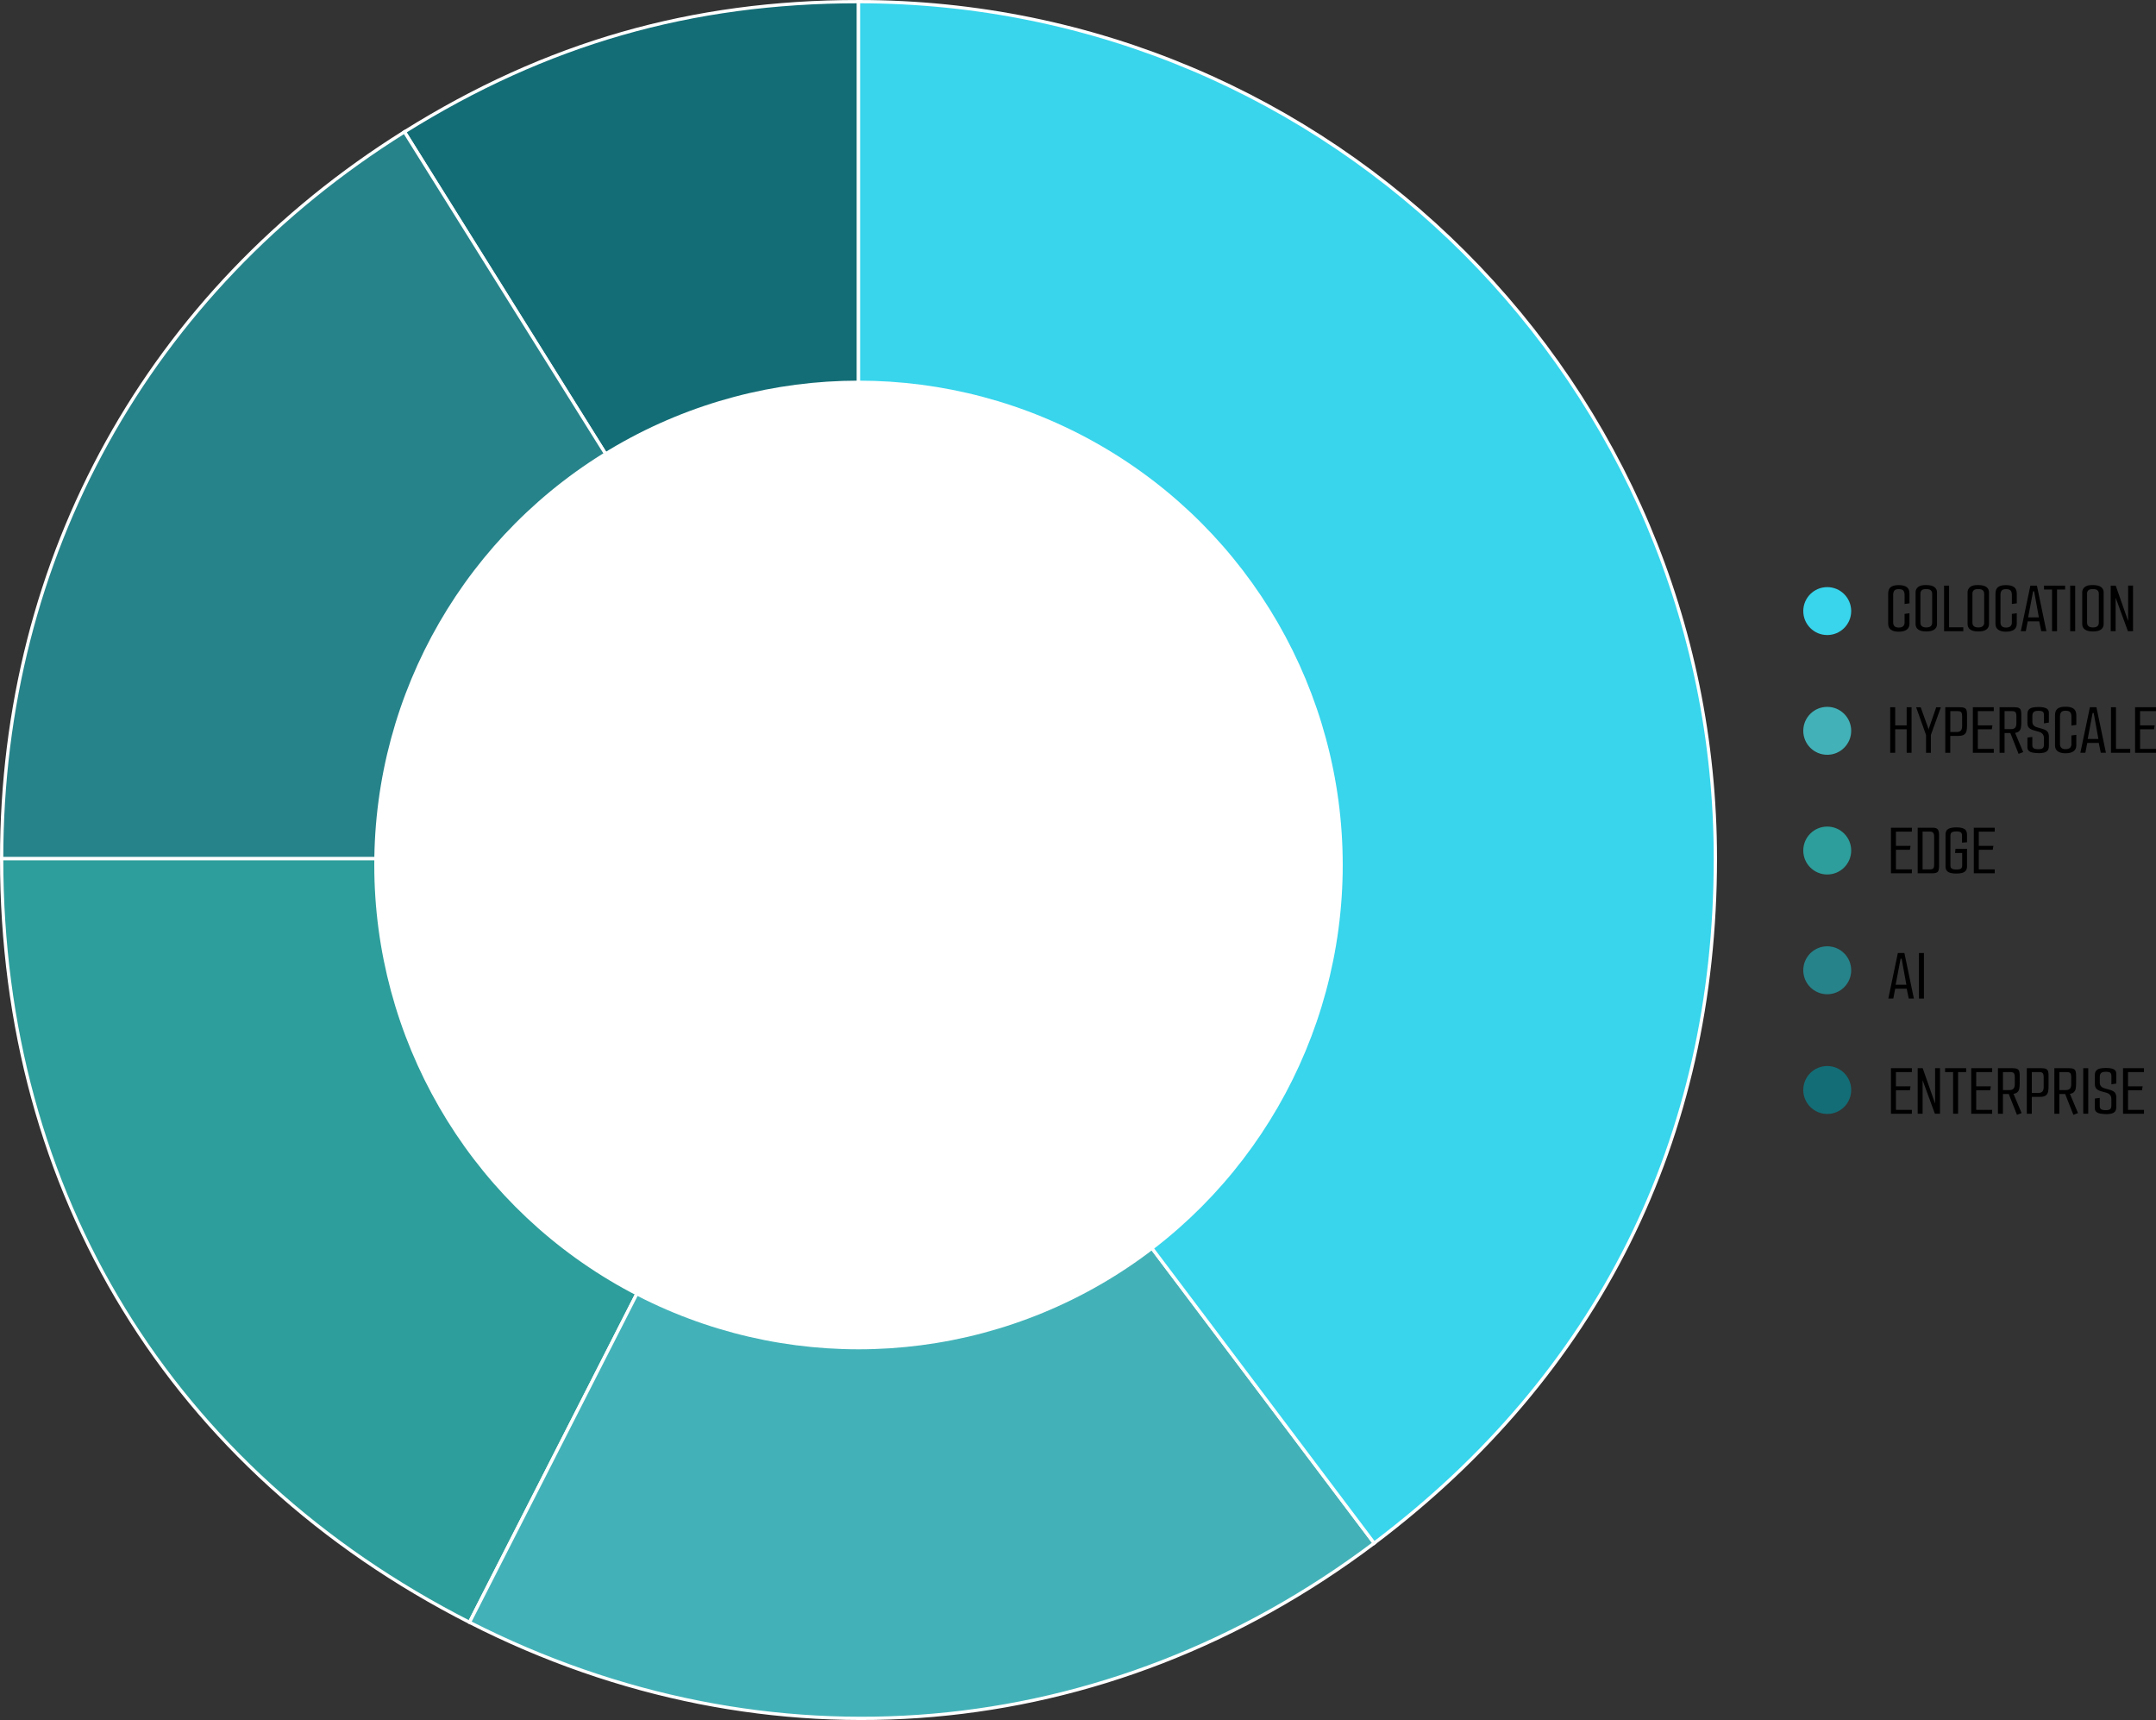 <?xml version="1.0" encoding="UTF-8"?>
<svg id="Ebene_2" xmlns="http://www.w3.org/2000/svg" width="1316.55" height="1050.1" viewBox="0 0 1316.55 1050.1">
  <rect x="0" y="0" width="1316.55" height="1050.1" fill="#333333" stroke="none"/>
  <defs>
    <style>
      .cls-1, .cls-2, .cls-3, .cls-4, .cls-5 {
        stroke: #fff;
        stroke-miterlimit: 10;
        stroke-width: 2px;
      }

      .cls-1, .cls-6 {
        fill: #38d5ec;
      }

      .cls-2, .cls-7 {
        fill: #136d76;
      }

      .cls-3, .cls-8 {
        fill: #26838a;
      }

      .cls-4, .cls-9 {
        fill: #2d9e9b;
      }

      .cls-10 {
        fill: #fff;
      }

      .cls-11, .cls-5 {
        fill: #42b2b8;
      }
    </style>
  </defs>
  <g id="uuid-e6e157e8-84f1-4374-89c5-be79bc598928">
    <g>
      <g>
        <g>
          <path class="cls-2" d="M524.24,524.24L246.97,80.51C333.48,26.45,422.23,1,524.24,1v523.24Z"/>
          <path class="cls-3" d="M524.24,524.24H1C1,340.16,90.86,178.06,246.97,80.51l277.28,443.74Z"/>
          <path class="cls-4" d="M524.24,524.24l-237.55,466.21C104.66,897.7,1,728.55,1,524.24h523.24Z"/>
          <path class="cls-5" d="M524.24,524.24l314.9,417.88c-163.17,122.96-370.4,141.09-552.44,48.33l237.55-466.21Z"/>
          <path class="cls-1" d="M524.24,524.24V1c288.98,0,523.24,234.26,523.24,523.24,0,171.08-71.72,314.93-208.35,417.88l-314.9-417.88Z"/>
        </g>
        <circle class="cls-10" cx="524.24" cy="528.08" r="295.69"/>
        <circle class="cls-6" cx="1115.79" cy="373.07" r="14.63"/>
        <circle class="cls-11" cx="1115.79" cy="446.17" r="14.63"/>
        <circle class="cls-9" cx="1115.79" cy="519.26" r="14.63"/>
        <circle class="cls-8" cx="1115.79" cy="592.36" r="14.63"/>
        <circle class="cls-7" cx="1115.79" cy="665.45" r="14.63"/>
        <g>
          <path d="M1159.52,385.66c-2.15,0-3.78-.41-4.87-1.23-1.09-.82-1.64-2.01-1.64-3.57v-18.48c0-1.76.5-3.06,1.5-3.9,1-.84,2.62-1.26,4.87-1.26s3.91.41,5,1.23c1.09.82,1.64,2.15,1.64,3.97v5.92l-3,.4v-5.61c0-1.08-.24-1.92-.72-2.53s-1.42-.92-2.83-.92-2.29.31-2.74.94c-.45.63-.67,1.45-.67,2.47v17.04c0,.87.26,1.59.78,2.15.52.57,1.4.85,2.62.85s2.2-.28,2.74-.85c.54-.57.81-1.29.81-2.15v-5.34l3-.4v6.41c0,1.58-.56,2.79-1.68,3.61-1.12.82-2.73,1.23-4.82,1.23Z"/>
          <path d="M1176.24,385.52c-2.15,0-3.78-.4-4.87-1.19-1.09-.79-1.64-1.91-1.64-3.34v-19.38c0-1.29.51-2.35,1.52-3.21s2.68-1.26,4.98-1.23c2.36.03,4.05.46,5.07,1.28,1.02.82,1.52,1.88,1.52,3.16v19.38c0,1.41-.54,2.51-1.61,3.32-1.08.81-2.74,1.21-4.98,1.21ZM1176.24,383.06c1.29,0,2.21-.26,2.78-.79.57-.52.85-1.2.85-2.04v-17.85c0-.75-.25-1.39-.76-1.93s-1.48-.81-2.92-.81c-1.35,0-2.26.26-2.76.78-.49.52-.74,1.16-.74,1.91v17.94c0,.81.28,1.47.85,2,.57.52,1.46.79,2.69.79Z"/>
          <path d="M1187.14,357.54h3.05v25.43h8.7v2.38h-11.75v-27.81Z"/>
          <path d="M1208,385.52c-2.15,0-3.78-.4-4.87-1.19-1.09-.79-1.64-1.91-1.64-3.34v-19.38c0-1.29.51-2.35,1.52-3.21s2.68-1.26,4.98-1.23c2.36.03,4.05.46,5.07,1.28,1.02.82,1.52,1.88,1.52,3.16v19.38c0,1.41-.54,2.51-1.61,3.32-1.08.81-2.74,1.21-4.98,1.21ZM1208,383.06c1.29,0,2.21-.26,2.78-.79.57-.52.85-1.2.85-2.04v-17.85c0-.75-.25-1.39-.76-1.93s-1.48-.81-2.92-.81c-1.35,0-2.26.26-2.76.78-.49.52-.74,1.16-.74,1.91v17.94c0,.81.28,1.47.85,2,.57.52,1.46.79,2.69.79Z"/>
          <path d="M1225.04,385.66c-2.15,0-3.78-.41-4.87-1.23-1.09-.82-1.64-2.01-1.64-3.57v-18.48c0-1.76.5-3.06,1.5-3.9,1-.84,2.62-1.26,4.87-1.26s3.91.41,5,1.23c1.09.82,1.64,2.15,1.64,3.97v5.92l-3,.4v-5.61c0-1.08-.24-1.92-.72-2.53s-1.42-.92-2.83-.92-2.29.31-2.74.94c-.45.63-.67,1.45-.67,2.47v17.04c0,.87.26,1.59.78,2.15.52.57,1.4.85,2.62.85s2.2-.28,2.74-.85c.54-.57.81-1.29.81-2.15v-5.34l3-.4v6.41c0,1.58-.56,2.79-1.68,3.61-1.12.82-2.73,1.23-4.82,1.23Z"/>
          <path d="M1234.01,385.34l5.83-27.81h3.99l5.79,27.81h-3.14l-1.35-6.55.58.54h-7.89l.49-.54-1.26,6.55h-3.05ZM1238.4,377.27l-.31-.36h7.4l-.4.36-2.87-15.79-.09-.45h-.63l-.09.45-3,15.79Z"/>
          <path d="M1253.07,359.92h-4.89v-2.38h12.87v2.38h-4.93v25.43h-3.05v-25.43Z"/>
          <path d="M1264.15,357.54h3.05v27.81h-3.05v-27.81Z"/>
          <path d="M1278.01,385.52c-2.15,0-3.78-.4-4.87-1.19-1.09-.79-1.64-1.91-1.64-3.34v-19.38c0-1.29.51-2.35,1.52-3.21s2.68-1.26,4.98-1.23c2.36.03,4.05.46,5.07,1.28,1.02.82,1.52,1.88,1.52,3.16v19.38c0,1.41-.54,2.51-1.61,3.32-1.08.81-2.74,1.21-4.98,1.21ZM1278.01,383.06c1.29,0,2.21-.26,2.78-.79.57-.52.85-1.2.85-2.04v-17.85c0-.75-.25-1.39-.76-1.93s-1.48-.81-2.92-.81c-1.35,0-2.26.26-2.76.78-.49.52-.74,1.16-.74,1.91v17.94c0,.81.28,1.47.85,2,.57.52,1.46.79,2.69.79Z"/>
          <path d="M1288.9,385.34v-27.81h3.05l7.45,21.26.09.22.04.04v-21.53h3v27.81h-3.14l-7.36-20.09-.09-.31h-.04v20.41h-3Z"/>
        </g>
        <g>
          <path d="M1154.7,505.34h12.78v2.38h-9.73v8.7h8.92l-.4,2.38h-8.52v11.98h9.73v2.38h-12.78v-27.81Z"/>
          <path d="M1171.03,505.34h9.37c1.4,0,2.37.35,2.89,1.05.52.7.79,1.76.79,3.16v19.33c0,1.52-.24,2.62-.72,3.27-.48.66-1.53.99-3.14.99h-9.19v-27.81ZM1178.38,530.77c1.08,0,1.79-.2,2.15-.61.36-.4.54-1.16.54-2.27v-17.36c0-.96-.2-1.67-.61-2.13-.4-.46-.98-.7-1.73-.7h-4.71v23.05h4.35Z"/>
          <path d="M1194.71,533.32c-1.44,0-2.65-.13-3.66-.4-1-.27-1.76-.72-2.27-1.37-.51-.64-.76-1.52-.76-2.62v-19.33c0-1.73.57-2.92,1.7-3.54,1.14-.63,2.78-.94,4.93-.94s3.7.31,4.82.94c1.12.63,1.68,1.82,1.68,3.59v4.57l-3.05.22v-4.22c0-1.08-.28-1.79-.85-2.13-.57-.34-1.42-.52-2.56-.52s-2.03.17-2.69.49-.99,1.03-.99,2.11v18.3c0,.69.16,1.2.47,1.53s.75.55,1.3.67c.55.12,1.2.18,1.95.18.69,0,1.29-.06,1.82-.18.52-.12.93-.34,1.21-.67.28-.33.43-.84.43-1.53v-7.71h-4.35l.27-2.56h7.04v10.72c0,1.11-.25,1.98-.76,2.62-.51.64-1.24,1.1-2.2,1.37-.96.27-2.12.4-3.5.4Z"/>
          <path d="M1205.29,505.34h12.78v2.38h-9.73v8.7h8.92l-.4,2.38h-8.52v11.98h9.73v2.38h-12.78v-27.81Z"/>
        </g>
        <g>
          <path d="M1153.09,609.63l5.83-27.81h3.99l5.79,27.81h-3.14l-1.35-6.55.58.54h-7.89l.49-.54-1.26,6.55h-3.05ZM1157.49,601.56l-.31-.36h7.4l-.4.36-2.87-15.79-.09-.45h-.63l-.09.45-3,15.79Z"/>
          <path d="M1171.79,581.82h3.05v27.81h-3.05v-27.81Z"/>
        </g>
        <g>
          <path d="M1154.7,652.14h12.78v2.38h-9.73v8.7h8.92l-.4,2.38h-8.52v11.98h9.73v2.38h-12.78v-27.81Z"/>
          <path d="M1171.03,679.94v-27.81h3.05l7.45,21.26.09.22.04.04v-21.53h3v27.81h-3.14l-7.36-20.09-.09-.31h-.04v20.41h-3Z"/>
          <path d="M1192.65,654.51h-4.89v-2.38h12.87v2.38h-4.93v25.43h-3.05v-25.43Z"/>
          <path d="M1203.72,652.14h12.78v2.38h-9.73v8.7h8.92l-.4,2.38h-8.52v11.98h9.73v2.38h-12.78v-27.81Z"/>
          <path d="M1220.05,652.14h8.92c1.29,0,2.24.16,2.85.47.61.31,1.02.79,1.21,1.44.19.64.29,1.44.29,2.4v5.25c0,1.08-.09,2.08-.27,3.03-.18.94-.64,1.7-1.39,2.29-.75.58-1.97.88-3.68.88h-4.89v12.06h-3.05v-27.81ZM1227.13,665.5c1.05,0,1.84-.28,2.38-.83.54-.55.81-1.47.81-2.76v-4.22c0-1.23-.19-2.06-.56-2.51-.37-.45-1.1-.67-2.17-.67h-4.49v10.99h4.04ZM1231.66,680.62l-5.11-12.92,2.06-.18.85.27.18.27,4.84,11.48-2.83,1.08Z"/>
          <path d="M1237.67,652.14h8.92c1.29,0,2.24.16,2.85.47.61.31,1.02.79,1.21,1.44.19.64.29,1.44.29,2.4v7c0,1.08-.09,2.09-.27,3.03-.18.94-.64,1.7-1.39,2.29-.75.58-1.97.88-3.68.88h-4.89v10.32h-3.05v-27.81ZM1244.76,667.25c1.05,0,1.84-.28,2.38-.83.54-.55.81-1.47.81-2.76v-5.97c0-1.23-.19-2.06-.56-2.51-.37-.45-1.1-.67-2.17-.67h-4.49v12.74h4.04Z"/>
          <path d="M1254.49,652.14h8.92c1.29,0,2.24.16,2.85.47.61.31,1.02.79,1.21,1.44.19.64.29,1.44.29,2.4v5.25c0,1.08-.09,2.08-.27,3.03-.18.94-.64,1.7-1.39,2.29-.75.58-1.97.88-3.68.88h-4.89v12.06h-3.05v-27.81ZM1261.58,665.5c1.05,0,1.84-.28,2.38-.83.54-.55.81-1.47.81-2.76v-4.22c0-1.23-.19-2.06-.56-2.51-.37-.45-1.1-.67-2.17-.67h-4.49v10.99h4.04ZM1266.11,680.62l-5.11-12.92,2.06-.18.85.27.18.27,4.84,11.48-2.83,1.08Z"/>
          <path d="M1272.12,652.14h3.05v27.81h-3.05v-27.81Z"/>
          <path d="M1286.07,680.17c-1.32-.03-2.49-.13-3.52-.31-1.03-.18-1.85-.53-2.44-1.05-.6-.52-.9-1.26-.9-2.22v-5.92l3-.4v5.16c0,.75.26,1.32.79,1.73.52.4,1.49.61,2.89.61.93,0,1.64-.1,2.13-.31.49-.21.83-.53,1.01-.96.18-.43.27-.99.27-1.68v-3.77c0-1.02-.25-1.85-.74-2.49s-1.23-1.11-2.22-1.41l-3.36-.94c-1.35-.42-2.31-.95-2.89-1.59-.58-.64-.88-1.64-.88-2.98v-5.2c0-1.29.29-2.24.88-2.87s1.39-1.05,2.42-1.26c1.03-.21,2.2-.31,3.52-.31s2.35.11,3.3.31c.94.21,1.67.57,2.2,1.08.52.51.79,1.24.79,2.2v5.92l-3,.49v-5.02c0-.99-.22-1.67-.67-2.06-.45-.39-1.36-.58-2.74-.58s-2.29.23-2.85.7c-.55.46-.83,1.29-.83,2.49v3.45c0,.87.24,1.58.72,2.15.48.57,1.12.97,1.93,1.21l3.59,1.03c1.41.42,2.4.98,2.98,1.68.58.7.88,1.74.88,3.12v5.47c0,1.29-.25,2.25-.76,2.89-.51.64-1.23,1.08-2.15,1.3s-2.03.35-3.32.38Z"/>
          <path d="M1296.42,652.14h12.78v2.38h-9.73v8.7h8.92l-.4,2.38h-8.52v11.98h9.73v2.38h-12.78v-27.81Z"/>
        </g>
      </g>
      <g>
        <path d="M1154.24,431.77h3.05v11.08h7v-11.08h3v27.81h-3v-14.35h-7v14.35h-3.05v-27.81Z"/>
        <path d="M1176.13,459.58v-10.85l-6.05-16.95h2.78l4.75,13.19.04.67h.04l.09-.67,4.57-13.19h2.83l-6.1,16.91v10.9h-2.96Z"/>
        <path d="M1187.88,431.77h8.93c1.29,0,2.23.16,2.85.47.61.31,1.02.79,1.21,1.44.19.64.29,1.44.29,2.4v7c0,1.08-.09,2.09-.27,3.03s-.64,1.7-1.39,2.29c-.75.58-1.97.87-3.68.87h-4.89v10.32h-3.05v-27.81ZM1194.97,446.89c1.05,0,1.84-.28,2.38-.83.54-.55.81-1.47.81-2.76v-5.96c0-1.23-.19-2.06-.56-2.51-.37-.45-1.1-.67-2.17-.67h-4.49v12.74h4.04Z"/>
        <path d="M1204.7,431.77h12.78v2.38h-9.73v8.7h8.93l-.4,2.38h-8.52v11.98h9.73v2.38h-12.78v-27.81Z"/>
        <path d="M1221.03,431.77h8.93c1.29,0,2.23.16,2.85.47.61.31,1.02.79,1.21,1.44.19.64.29,1.44.29,2.4v5.25c0,1.08-.09,2.09-.27,3.03s-.64,1.7-1.39,2.29c-.75.58-1.97.88-3.68.88h-4.89v12.06h-3.05v-27.81ZM1228.11,445.14c1.05,0,1.84-.28,2.38-.83.54-.55.81-1.47.81-2.76v-4.22c0-1.23-.19-2.06-.56-2.51-.37-.45-1.1-.67-2.17-.67h-4.49v10.99h4.04ZM1232.64,460.25l-5.11-12.92,2.06-.18.85.27.18.27,4.84,11.48-2.83,1.08Z"/>
        <path d="M1244.89,459.8c-1.32-.03-2.49-.13-3.52-.31-1.03-.18-1.85-.53-2.44-1.05-.6-.52-.9-1.26-.9-2.22v-5.92l3-.4v5.16c0,.75.26,1.32.79,1.73.52.4,1.49.61,2.89.61.93,0,1.64-.1,2.13-.31.49-.21.83-.53,1.01-.96.18-.43.27-.99.27-1.68v-3.77c0-1.02-.25-1.85-.74-2.49-.49-.64-1.23-1.11-2.22-1.41l-3.36-.94c-1.35-.42-2.31-.95-2.89-1.59-.58-.64-.88-1.64-.88-2.98v-5.2c0-1.29.29-2.24.88-2.87s1.39-1.05,2.42-1.26c1.03-.21,2.2-.31,3.52-.31s2.35.1,3.3.31c.94.21,1.67.57,2.2,1.08.52.51.79,1.24.79,2.2v5.92l-3,.49v-5.02c0-.99-.22-1.67-.67-2.06-.45-.39-1.36-.58-2.74-.58s-2.29.23-2.85.7c-.55.46-.83,1.29-.83,2.49v3.45c0,.87.24,1.59.72,2.15.48.57,1.12.97,1.93,1.21l3.59,1.03c1.41.42,2.4.98,2.98,1.68.58.7.88,1.74.88,3.12v5.47c0,1.29-.25,2.25-.76,2.89-.51.64-1.23,1.08-2.15,1.3-.93.22-2.03.35-3.32.38Z"/>
        <path d="M1261.39,459.89c-2.15,0-3.78-.41-4.87-1.23-1.09-.82-1.64-2.01-1.64-3.57v-18.48c0-1.76.5-3.06,1.5-3.9,1-.84,2.62-1.26,4.87-1.26s3.91.41,5,1.23c1.09.82,1.64,2.15,1.64,3.97v5.92l-3,.4v-5.61c0-1.08-.24-1.92-.72-2.53-.48-.61-1.42-.92-2.83-.92s-2.29.31-2.74.94c-.45.63-.67,1.45-.67,2.47v17.04c0,.87.26,1.58.78,2.15.52.57,1.4.85,2.62.85s2.2-.28,2.74-.85c.54-.57.81-1.29.81-2.15v-5.34l3-.4v6.41c0,1.58-.56,2.79-1.68,3.61-1.12.82-2.73,1.23-4.82,1.23Z"/>
        <path d="M1270.36,459.58l5.83-27.81h3.99l5.79,27.81h-3.14l-1.34-6.55.58.54h-7.89l.49-.54-1.26,6.55h-3.05ZM1274.76,451.51l-.31-.36h7.4l-.4.36-2.87-15.79-.09-.45h-.63l-.09.45-3,15.79Z"/>
        <path d="M1289.06,431.77h3.05v25.43h8.7v2.38h-11.75v-27.81Z"/>
        <path d="M1303.77,431.77h12.78v2.38h-9.73v8.7h8.93l-.4,2.38h-8.52v11.98h9.73v2.38h-12.78v-27.81Z"/>
      </g>
    </g>
  </g>
</svg>